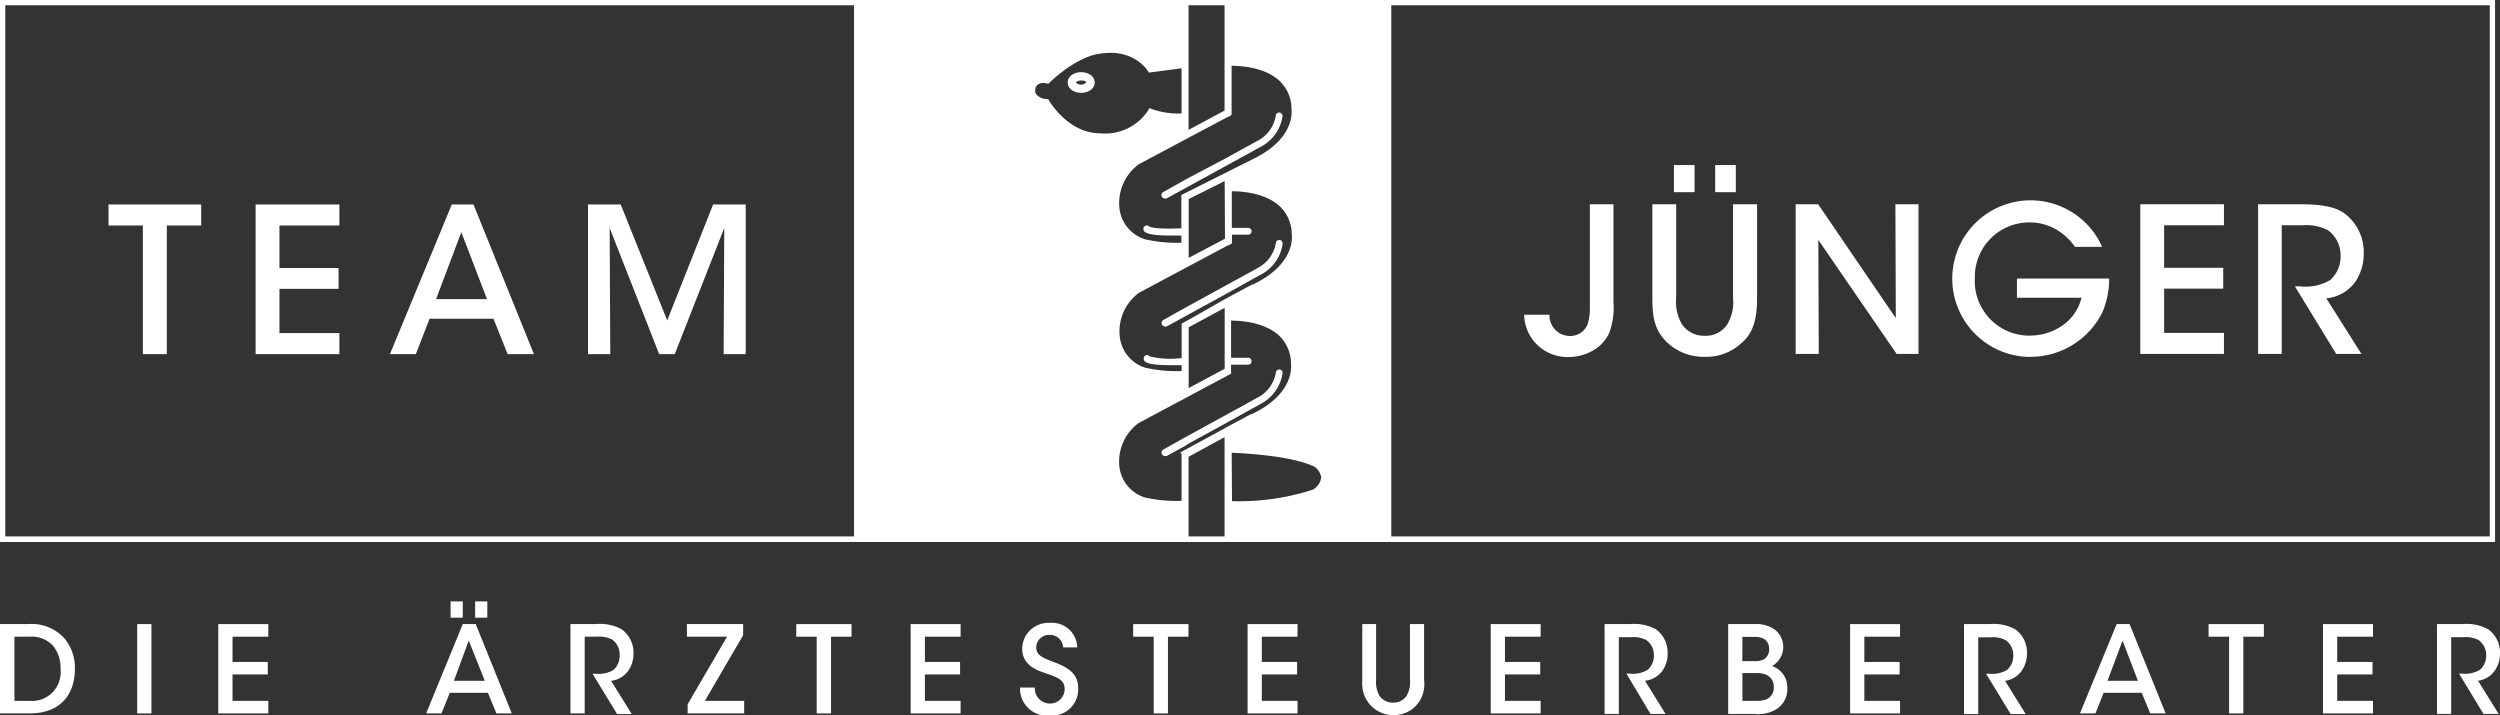 <svg xmlns="http://www.w3.org/2000/svg" viewBox="0 0 242.35 69.33">
  <rect x="0" y="0" width="242.35" height="69.33" fill="#333333" stroke="none"/>
  <g id="Ebene_2" data-name="Ebene 2">
    <g id="Ebene_1-2" data-name="Ebene 1">
      <g>
        <path d="M2.7,60.5H0v8.66H2.85c3,0,4.41-1.81,4.41-4.34a4.43,4.43,0,0,0-1-2.92A4.28,4.28,0,0,0,2.7,60.5Zm.17,7.44H1.4V61.72H2.91a2.8,2.8,0,0,1,2.26.91,3.43,3.43,0,0,1,.7,2.21,2.92,2.92,0,0,1,0,.59A2.77,2.77,0,0,1,2.87,67.94Z" style="fill: #fff"/>
        <rect x="13.3" y="60.5" width="1.38" height="8.66" style="fill: #fff"/>
        <polygon points="21.16 69.16 26.01 69.16 26.01 67.94 22.54 67.94 22.54 65.38 25.96 65.38 25.96 64.17 22.54 64.17 22.54 61.72 26.01 61.72 26.01 60.5 21.16 60.5 21.16 69.16" style="fill: #fff"/>
        <path d="M44.86,60.5l-3.55,8.66H42.8l.8-2h3.7l.82,2h1.49L46.12,60.5ZM44,66l1.44-3.9L47,66Z" style="fill: #fff"/>
        <rect x="46.06" y="58.3" width="1.18" height="1.58" style="fill: #fff"/>
        <rect x="43.68" y="58.3" width="1.18" height="1.58" style="fill: #fff"/>
        <path d="M60.92,65a2.88,2.88,0,0,0,.49-1.66A2.77,2.77,0,0,0,60.26,61a4.41,4.41,0,0,0-2.52-.5H55.3v8.66h1.38V61.72h1.18a2.71,2.71,0,0,1,1.48.28,1.78,1.78,0,0,1,.73,1.52,1.86,1.86,0,0,1-.59,1.42,2.8,2.8,0,0,1-1.74.37h-.3l2.38,3.91h1.42l-2-3.22A2.38,2.38,0,0,0,60.92,65Z" style="fill: #fff"/>
        <polygon points="72.04 61.58 72.04 60.5 66.59 60.5 66.59 61.72 70.48 61.72 66.66 68.27 66.66 69.16 72.14 69.16 72.14 67.94 68.33 67.94 72.04 61.58" style="fill: #fff"/>
        <polygon points="77.19 61.72 79.17 61.72 79.17 69.16 80.56 69.16 80.56 61.72 82.55 61.72 82.55 60.5 77.19 60.5 77.19 61.72" style="fill: #fff"/>
        <polygon points="88.28 69.16 93.12 69.16 93.12 67.94 89.66 67.94 89.66 65.38 93.07 65.38 93.07 64.17 89.66 64.17 89.66 61.72 93.12 61.72 93.12 60.5 88.28 60.5 88.28 69.16" style="fill: #fff"/>
        <path d="M102.45,64.29c-1.35-.51-2-.72-2-1.57v0a1.24,1.24,0,0,1,1.31-1.17,1.27,1.27,0,0,1,1.3,1.21h1.36a.49.49,0,0,0,0-.12,2.44,2.44,0,0,0-2.6-2.26h-.15a2.54,2.54,0,0,0-2.58,2.5c0,1.63,1.51,2.13,2.19,2.35,1.11.41,1.93.59,1.93,1.59h0a1.41,1.41,0,0,1-1.44,1.38h-.07a1.48,1.48,0,0,1-1.39-1.55H98.89c0,.11,0,.23,0,.34a2.62,2.62,0,0,0,2.84,2.38h.32a2.54,2.54,0,0,0,2.47-2.63C104.53,65.29,103.53,64.75,102.45,64.29Z" style="fill: #fff"/>
        <polygon points="109.85 61.72 111.84 61.72 111.84 69.16 113.22 69.16 113.22 61.72 115.21 61.72 115.21 60.5 109.85 60.5 109.85 61.72" style="fill: #fff"/>
        <polygon points="120.94 69.16 125.78 69.16 125.78 67.94 122.32 67.94 122.32 65.38 125.74 65.38 125.74 64.17 122.32 64.17 122.32 61.72 125.78 61.72 125.78 60.5 120.94 60.5 120.94 69.16" style="fill: #fff"/>
        <path d="M138.05,60.5h-1.37v5.41a2.55,2.55,0,0,1-.32,1.53,1.5,1.5,0,0,1-1.31.67,1.53,1.53,0,0,1-1.34-.69,2.65,2.65,0,0,1-.31-1.51V60.5h-1.34v5.41a3.64,3.64,0,0,0,0,.57,3,3,0,0,0,3,2.84,3,3,0,0,0,2.06-.76,3.06,3.06,0,0,0,.93-2.65Z" style="fill: #fff"/>
        <polygon points="144.51 69.16 149.35 69.16 149.35 67.94 145.89 67.94 145.89 65.38 149.31 65.38 149.31 64.17 145.89 64.17 145.89 61.72 149.35 61.72 149.35 60.5 144.51 60.5 144.51 69.16" style="fill: #fff"/>
        <path d="M161.17,65a2.85,2.85,0,0,0,.49-1.65A2.79,2.79,0,0,0,160.52,61a4.41,4.41,0,0,0-2.52-.5h-2.45v8.71h1.38V61.77h1.19a2.66,2.66,0,0,1,1.47.28,1.75,1.75,0,0,1,.74,1.46,1.82,1.82,0,0,1-.6,1.42,2.76,2.76,0,0,1-1.73.37h-.34L160,69.21h1.46l-2-3.22A2.38,2.38,0,0,0,161.17,65Z" style="fill: #fff"/>
        <path d="M171.77,64.57A2.12,2.12,0,0,0,172,61a3.07,3.07,0,0,0-1.88-.5h-2.59l0,8.71h2.54a3.37,3.37,0,0,0,2.19-.5,2.26,2.26,0,0,0,1-2A2.15,2.15,0,0,0,171.77,64.57Zm-2.86-2.83H170a2.07,2.07,0,0,1,.92.15,1.07,1.07,0,0,1,.58,1,1.09,1.09,0,0,1-.58,1.06,2,2,0,0,1-.88.14h-1.14Zm2.32,6.06a2.64,2.64,0,0,1-.92.14h-1.4l0-2.69h1.28a2.44,2.44,0,0,1,1,.15,1.24,1.24,0,0,1,.76,1.2A1.23,1.23,0,0,1,171.23,67.8Z" style="fill: #fff"/>
        <polygon points="179.35 69.16 184.19 69.16 184.19 67.94 180.73 67.94 180.73 65.38 184.15 65.38 184.15 64.17 180.73 64.17 180.73 61.72 184.19 61.72 184.19 60.5 179.35 60.5 179.35 69.16" style="fill: #fff"/>
        <path d="M196,65a3,3,0,0,0,.5-1.66A2.77,2.77,0,0,0,195.35,61a4.38,4.38,0,0,0-2.51-.5h-2.45l0,8.72h1.38V61.78h1.18a2.71,2.71,0,0,1,1.48.28,1.76,1.76,0,0,1,.74,1.46,1.82,1.82,0,0,1-.6,1.42,2.76,2.76,0,0,1-1.73.37h-.31l2.38,3.91h1.46l-2-3.22A2.38,2.38,0,0,0,196,65Z" style="fill: #fff"/>
        <path d="M205.19,60.5l-3.56,8.66h1.5l.8-2h3.69l.82,2h1.5l-3.5-8.66ZM204.3,66l1.46-3.9,1.49,3.9Z" style="fill: #fff"/>
        <polygon points="214.1 61.72 216.09 61.72 216.09 69.16 217.47 69.16 217.47 61.72 219.46 61.72 219.46 60.5 214.1 60.5 214.1 61.72" style="fill: #fff"/>
        <polygon points="225.19 69.16 230.04 69.16 230.04 67.94 226.57 67.94 226.57 65.38 229.99 65.38 229.99 64.17 226.57 64.17 226.57 61.72 230.04 61.72 230.04 60.5 225.19 60.5 225.19 69.16" style="fill: #fff"/>
        <path d="M241.85,65a2.86,2.86,0,0,0,.5-1.65A2.77,2.77,0,0,0,241.2,61a4.41,4.41,0,0,0-2.52-.5h-2.44l0,8.71h1.38V61.77h1.18a2.71,2.71,0,0,1,1.48.28,1.76,1.76,0,0,1,.73,1.46,1.82,1.82,0,0,1-.6,1.42,2.76,2.76,0,0,1-1.73.37h-.3l2.37,3.91h1.47l-2-3.22A2.36,2.36,0,0,0,241.85,65Z" style="fill: #fff"/>
        <path d="M152.06,34.61a4.73,4.73,0,0,0,2.65-.81A3.86,3.86,0,0,0,156,32.27a7.12,7.12,0,0,0,.41-3l0-9.47h-2.29v10a4.76,4.76,0,0,1-.22,1.63,1.8,1.8,0,0,1-1.76,1.14,2,2,0,0,1-1.92-1.71,2,2,0,0,1,0-.35h-2.47a4.81,4.81,0,0,0,.1.84A4.2,4.2,0,0,0,152.06,34.61Z" style="fill: #fff"/>
        <path d="M165.31,34.59a5,5,0,0,0,3.45-1.28c1.28-1.06,1.57-2.53,1.57-4.45V19.8H168v9.06a4.21,4.21,0,0,1-.55,2.57,2.48,2.48,0,0,1-2.2,1.12,2.56,2.56,0,0,1-2.23-1.16,4.29,4.29,0,0,1-.53-2.53V19.8h-2.31v9.06c0,1.77.15,3.2,1.58,4.47A5.18,5.18,0,0,0,165.31,34.59Z" style="fill: #fff"/>
        <rect x="166.27" y="16" width="2" height="2.63" style="fill: #fff"/>
        <rect x="162.27" y="16" width="2" height="2.63" style="fill: #fff"/>
        <polygon points="176.27 23.26 183.86 34.31 185.98 34.31 185.98 19.8 183.74 19.8 183.78 30.84 176.25 19.8 174.07 19.8 174.07 34.31 176.31 34.31 176.27 23.26" style="fill: #fff"/>
        <path d="M196.74,34.59a7.77,7.77,0,0,0,7.07-4.33,8.11,8.11,0,0,0,.65-3.26h-8.94v1.86h6.26a4.51,4.51,0,0,1-1.71,2.59,5.45,5.45,0,0,1-3.35,1.08h-.28a5.29,5.29,0,0,1-5-5.52v-.21a5.28,5.28,0,0,1,5.32-5.24,5.13,5.13,0,0,1,3.05,1,5.81,5.81,0,0,1,1.34,1.37h2.63a7.59,7.59,0,1,0-7,10.67Z" style="fill: #fff"/>
        <polygon points="215.59 32.27 209.79 32.27 209.79 27.98 215.52 27.98 215.52 25.96 209.79 25.96 209.79 21.84 215.59 21.84 215.59 19.8 207.48 19.8 207.48 34.31 215.59 34.31 215.59 32.27" style="fill: #fff"/>
        <path d="M221.19,21.84h2a4.68,4.68,0,0,1,2.47.47,3,3,0,0,1,1.24,2.45,3.07,3.07,0,0,1-1,2.38,4.66,4.66,0,0,1-2.9.62h-.53l4,6.55h2.45l-3.41-5.39a3.92,3.92,0,0,0,2.81-1.59,4.85,4.85,0,0,0,.82-2.76,4.67,4.67,0,0,0-1.92-3.92c-.77-.53-1.94-.85-4.22-.85h-4.1V34.31h2.29Z" style="fill: #fff"/>
        <path d="M115.23,43l3.49-1.91.34-.19.35-.19,1.79-1,.5-.27.5-.28a4,4,0,0,0,2.13-3h0a.32.32,0,0,0-.3-.34h0a.33.33,0,0,0-.35.31,3.36,3.36,0,0,1-1.8,2.43l-.54.29-.51.29-1.41.77-.35.19-.34.19-3.49,1.91-.34.19-.35.19-1.78,1h0a.33.33,0,0,0-.13.45.35.35,0,0,0,.29.18.44.44,0,0,0,.16,0l1.46-.8.35-.19Z" style="fill: #fff"/>
        <path d="M124.33,23.6a.32.32,0,0,0-.3-.34h0a.33.33,0,0,0-.35.31,3.36,3.36,0,0,1-1.8,2.43l-.52.29-.53.29-1.41.77-.35.19-.34.19-3.49,1.91-.34.19-.35.19-1.78,1a.34.34,0,0,0,.16.63.29.29,0,0,0,.16,0l1.46-.8.35-.19.34-.19,3.49-1.91.34-.19.35-.19,1.79-1,.52-.29.48-.26a4,4,0,0,0,2.13-3Z" style="fill: #fff"/>
        <path d="M115.23,17.24l-.34.19-.35.19-1.78,1h0a.33.33,0,0,0-.13.45.34.34,0,0,0,.29.17v0a.22.22,0,0,0,.16,0l1.46-.8.35-.19.34-.19,3.49-1.91.34-.19.35-.19,1.7-.93.59-.33.5-.27a4,4,0,0,0,2.13-3,.33.33,0,1,0-.66,0,3.36,3.36,0,0,1-1.8,2.43l-.51.28-.6.33-1.35.74-.35.19-.34.19Z" style="fill: #fff"/>
        <path d="M104.81,7c-.74,0-1.31.43-1.31,1s.57,1,1.31,1,1.31-.43,1.31-1S105.55,7,104.81,7Zm0,1.2A.64.64,0,0,1,104.3,8a.61.61,0,0,1,.51-.19v0a.67.67,0,0,1,.51.15A.63.63,0,0,1,104.81,8.2Z" style="fill: #fff"/>
        <path d="M241.87,0H0V52.54H241.87ZM119.39,11.12v0l0,0V6.38c.42,0,3.09,0,4.65,1.46a3.76,3.76,0,0,1,1.16,2.75c0,.12.41,2.81-3.7,4.81h0l-2.11,1.06-.35.18-.34.17h0l-.28.14-3.21,1.61-.34.17-.12.06h0l-.23.12v3.22h0c-2.42.11-3-.11-3.09-.16a.35.35,0,0,0-.36-.1.33.33,0,0,0-.21.43c.05.15.18.53,2.49.53l1.17,0h0v.7h0a13.8,13.8,0,0,1-3.51-.33,3.56,3.56,0,0,1-2.47-2.85,4.66,4.66,0,0,1,1.86-4.43l4.15-2.21.35-.19.34-.18,3.49-1.85.28-.15.06,0Zm-4.16,20.61,3.49-1.89v5.91l-3.49,1.87ZM122,27.3l-.51.27-.09,0-2,1.07-.35.19-.34.19L115.23,31l-.34.18-.34.19v0h0v3.34h0a8.46,8.46,0,0,1-3.09-.16.33.33,0,0,0-.57.32c.05.16.18.53,2.5.53.34,0,.72,0,1.16,0h0v.57h0a13.79,13.79,0,0,1-3.51-.32,3.56,3.56,0,0,1-2.47-2.85,4.64,4.64,0,0,1,1.86-4.43l4.15-2.21.35-.19.34-.18,3.49-1.86.28-.15.06,0,.33-.18h0v-.85H121a.33.33,0,1,0,0-.66h-1.59V18.54c.42,0,3.09,0,4.65,1.46a3.71,3.71,0,0,1,1.16,2.73C125.24,22.84,125.6,25.34,122,27.3Zm-3.25-4.16L115.23,25v-5.7l3.49-1.75ZM114.54,11a7.68,7.68,0,0,1-2.85-.42l-.26-.1-.14.24a5,5,0,0,1-4.68,2.2c-3.07,0-4.91-3.16-4.91-3.16l-.08-.15h-.16a1.5,1.5,0,0,1-1-.45.58.58,0,0,1-.1-.44.6.6,0,0,1,.22-.5,1,1,0,0,1,.63-.18,1.31,1.31,0,0,1,.27.06h.17l.12-.12c2.66-2.5,4.61-2.74,4.66-2.74,3.38-.64,4.77,1.52,4.83,1.62l.11.18,3.17-.42Zm0,33v4.55h0a14,14,0,0,1-3.54-.32,3.56,3.56,0,0,1-2.47-2.85A4.64,4.64,0,0,1,110.39,41l4.15-2.21.35-.19.34-.18,3.49-1.86.29-.16,0,0,.33-.18,0,0,0,0v-.87h1.71a.33.33,0,0,0,.27-.39.34.34,0,0,0-.39-.28h-1.59V31.08c.42,0,3.08,0,4.65,1.45a3.76,3.76,0,0,1,1.16,2.75c0,.11.38,2.62-3.26,4.59l-.5.26-.09,0-2,1.07-.35.19-.34.19-3.49,1.9-.34.18-.34.19,0,.08Zm4.86-.11c1.51.06,5.86.32,8,1.34a1.56,1.56,0,0,1,.68,1.06,1.61,1.61,0,0,1-.82,1.18,23.13,23.13,0,0,1-7.83,1.11Zm-4.18.39,3.49-1.9V52h-3.49Zm3.49-33.56-3.49,1.87V.51h3.49ZM.51.51H82.79V52H.51ZM241.36,52H134.87V.51H241.36Z" style="fill: #fff"/>
        <polygon points="10.52 21.86 13.85 21.86 13.85 34.33 16.17 34.33 16.17 21.86 19.5 21.86 19.5 19.82 10.52 19.82 10.52 21.86" style="fill: #fff"/>
        <polygon points="24.78 34.33 32.9 34.33 32.9 32.29 27.09 32.29 27.09 28 32.82 28 32.82 25.98 27.09 25.98 27.09 21.86 32.9 21.86 32.9 19.82 24.78 19.82 24.78 34.33" style="fill: #fff"/>
        <path d="M43.8,19.82l-6,14.51h2.51l1.33-3.43h6.2l1.37,3.43h2.55L45.9,19.82ZM42.27,29l2.45-6.49L47.21,29Z" style="fill: #fff"/>
        <polygon points="64.68 31.06 60.17 19.82 57 19.82 57 34.33 59.16 34.33 59.1 22.1 63.9 34.33 65.41 34.33 70.21 22.1 70.15 34.33 72.29 34.33 72.29 19.82 69.13 19.82 64.68 31.06" style="fill: #fff"/>
      </g>
    </g>
  </g>
</svg>
